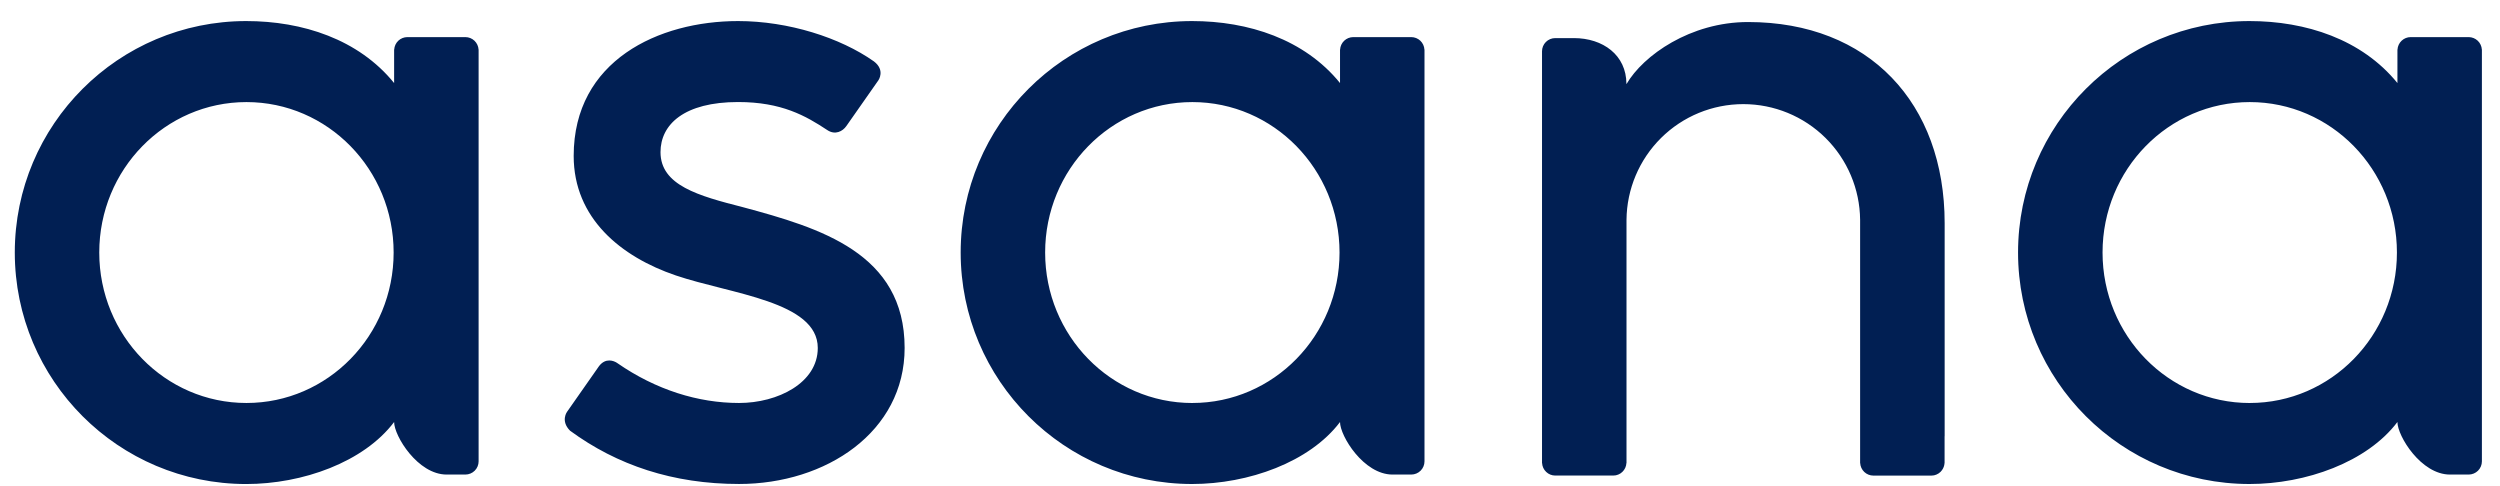 <svg xmlns="http://www.w3.org/2000/svg" width="108" height="21" viewBox="0 0 108 21" fill="none"><path d="M10.647 17.409C7.134 17.409 4.288 14.499 4.288 10.909C4.288 7.319 7.135 4.41 10.647 4.41C14.159 4.41 17.005 7.32 17.005 10.909C17.005 14.499 14.16 17.409 10.647 17.409ZM17.026 18.233C17.026 18.83 18.046 20.501 19.296 20.501H20.106C20.257 20.5 20.402 20.44 20.509 20.333C20.616 20.226 20.676 20.081 20.676 19.93V2.143H20.674C20.666 1.997 20.602 1.861 20.497 1.76C20.392 1.66 20.252 1.604 20.106 1.603H17.597C17.452 1.604 17.312 1.66 17.206 1.76C17.101 1.861 17.038 1.997 17.029 2.143H17.026V3.588C15.491 1.695 13.067 0.91 10.637 0.91C5.115 0.91 0.639 5.387 0.639 10.909C0.639 16.432 5.116 20.91 10.637 20.91C13.068 20.91 15.715 19.967 17.026 18.231L17.026 18.233ZM26.668 15.686C28.342 16.846 30.17 17.409 31.926 17.409C33.6 17.409 35.328 16.541 35.328 15.032C35.328 13.017 31.56 12.703 29.192 11.898C26.824 11.093 24.783 9.429 24.783 6.735C24.783 2.612 28.457 0.91 31.886 0.91C34.058 0.91 36.299 1.626 37.753 2.652C38.253 3.031 37.948 3.467 37.948 3.467L36.561 5.447C36.406 5.67 36.083 5.848 35.742 5.621C34.807 5.003 33.766 4.408 31.886 4.408C29.558 4.408 28.534 5.374 28.534 6.572C28.534 8.008 30.172 8.459 32.09 8.949C35.433 9.849 39.08 10.933 39.08 15.031C39.08 18.663 35.681 20.908 31.927 20.908C29.081 20.908 26.658 20.098 24.626 18.606C24.203 18.182 24.498 17.788 24.498 17.788L25.878 15.817C26.159 15.448 26.513 15.578 26.668 15.685V15.686ZM57.889 18.234C57.889 18.831 58.908 20.501 60.158 20.501H60.968C61.119 20.5 61.264 20.44 61.371 20.333C61.478 20.226 61.538 20.081 61.538 19.93V2.143H61.535C61.527 1.997 61.464 1.861 61.359 1.76C61.253 1.66 61.113 1.604 60.968 1.603H58.46C58.314 1.604 58.174 1.66 58.069 1.76C57.963 1.861 57.9 1.997 57.892 2.143H57.889V3.588C56.354 1.695 53.929 0.91 51.5 0.91C45.977 0.91 41.501 5.387 41.501 10.909C41.501 16.431 45.978 20.909 51.5 20.909C53.931 20.909 56.577 19.966 57.889 18.231V18.234ZM51.509 17.41C47.997 17.41 45.15 14.499 45.15 10.909C45.15 7.319 47.997 4.41 51.509 4.41C55.022 4.41 57.868 7.32 57.868 10.909C57.868 14.499 55.021 17.409 51.509 17.409V17.41ZM84.009 18.845V9.641C84.009 4.453 80.736 0.952 75.516 0.952C73.025 0.952 70.986 2.393 70.265 3.631V3.613L70.261 3.627C70.261 2.375 69.243 1.646 67.991 1.646H67.186C67.034 1.646 66.889 1.706 66.782 1.813C66.675 1.92 66.615 2.065 66.615 2.217V20.005H66.618C66.626 20.15 66.689 20.287 66.795 20.387C66.9 20.488 67.04 20.544 67.186 20.544H69.694C69.731 20.544 69.769 20.541 69.806 20.533C69.823 20.53 69.838 20.523 69.855 20.518C69.873 20.514 69.892 20.508 69.91 20.501C69.932 20.491 69.953 20.48 69.974 20.468C69.984 20.461 69.995 20.457 70.005 20.451C70.029 20.434 70.052 20.416 70.075 20.395C70.078 20.391 70.083 20.389 70.086 20.386C70.191 20.286 70.254 20.149 70.261 20.005H70.265V9.498C70.277 8.167 70.814 6.896 71.759 5.959C72.704 5.023 73.98 4.498 75.311 4.498C76.641 4.498 77.918 5.023 78.863 5.959C79.808 6.896 80.345 8.167 80.357 9.498V18.282V18.279C80.357 18.287 80.357 18.295 80.357 18.303V20.006H80.36C80.368 20.151 80.431 20.288 80.537 20.389C80.642 20.489 80.782 20.545 80.928 20.546H83.436C83.473 20.546 83.511 20.542 83.548 20.535C83.563 20.531 83.577 20.525 83.591 20.522C83.612 20.515 83.633 20.51 83.653 20.502C83.673 20.493 83.692 20.483 83.711 20.471C83.723 20.465 83.735 20.46 83.747 20.452C83.77 20.436 83.791 20.419 83.812 20.4C83.818 20.396 83.823 20.392 83.829 20.387C83.852 20.364 83.873 20.339 83.892 20.313C83.958 20.224 83.997 20.118 84.003 20.008H84.006V18.845H84.009ZM103.569 18.234C103.569 18.831 104.587 20.501 105.838 20.501H106.648C106.799 20.5 106.944 20.44 107.051 20.333C107.158 20.226 107.218 20.081 107.218 19.93V2.143H107.216C107.208 1.997 107.144 1.861 107.039 1.76C106.933 1.66 106.793 1.604 106.648 1.603H104.14C103.994 1.603 103.854 1.66 103.749 1.76C103.643 1.86 103.58 1.997 103.572 2.143H103.569V3.588C102.031 1.695 99.609 0.91 97.179 0.91C91.657 0.91 87.18 5.387 87.18 10.909C87.18 16.431 91.658 20.909 97.179 20.909C99.61 20.909 102.257 19.966 103.568 18.231V18.234H103.569ZM97.19 17.41C93.677 17.41 90.83 14.499 90.83 10.909C90.83 7.319 93.677 4.41 97.19 4.41C100.703 4.41 103.547 7.32 103.547 10.909C103.547 14.499 100.7 17.409 97.19 17.409V17.41Z" fill="#011F53"></path></svg>